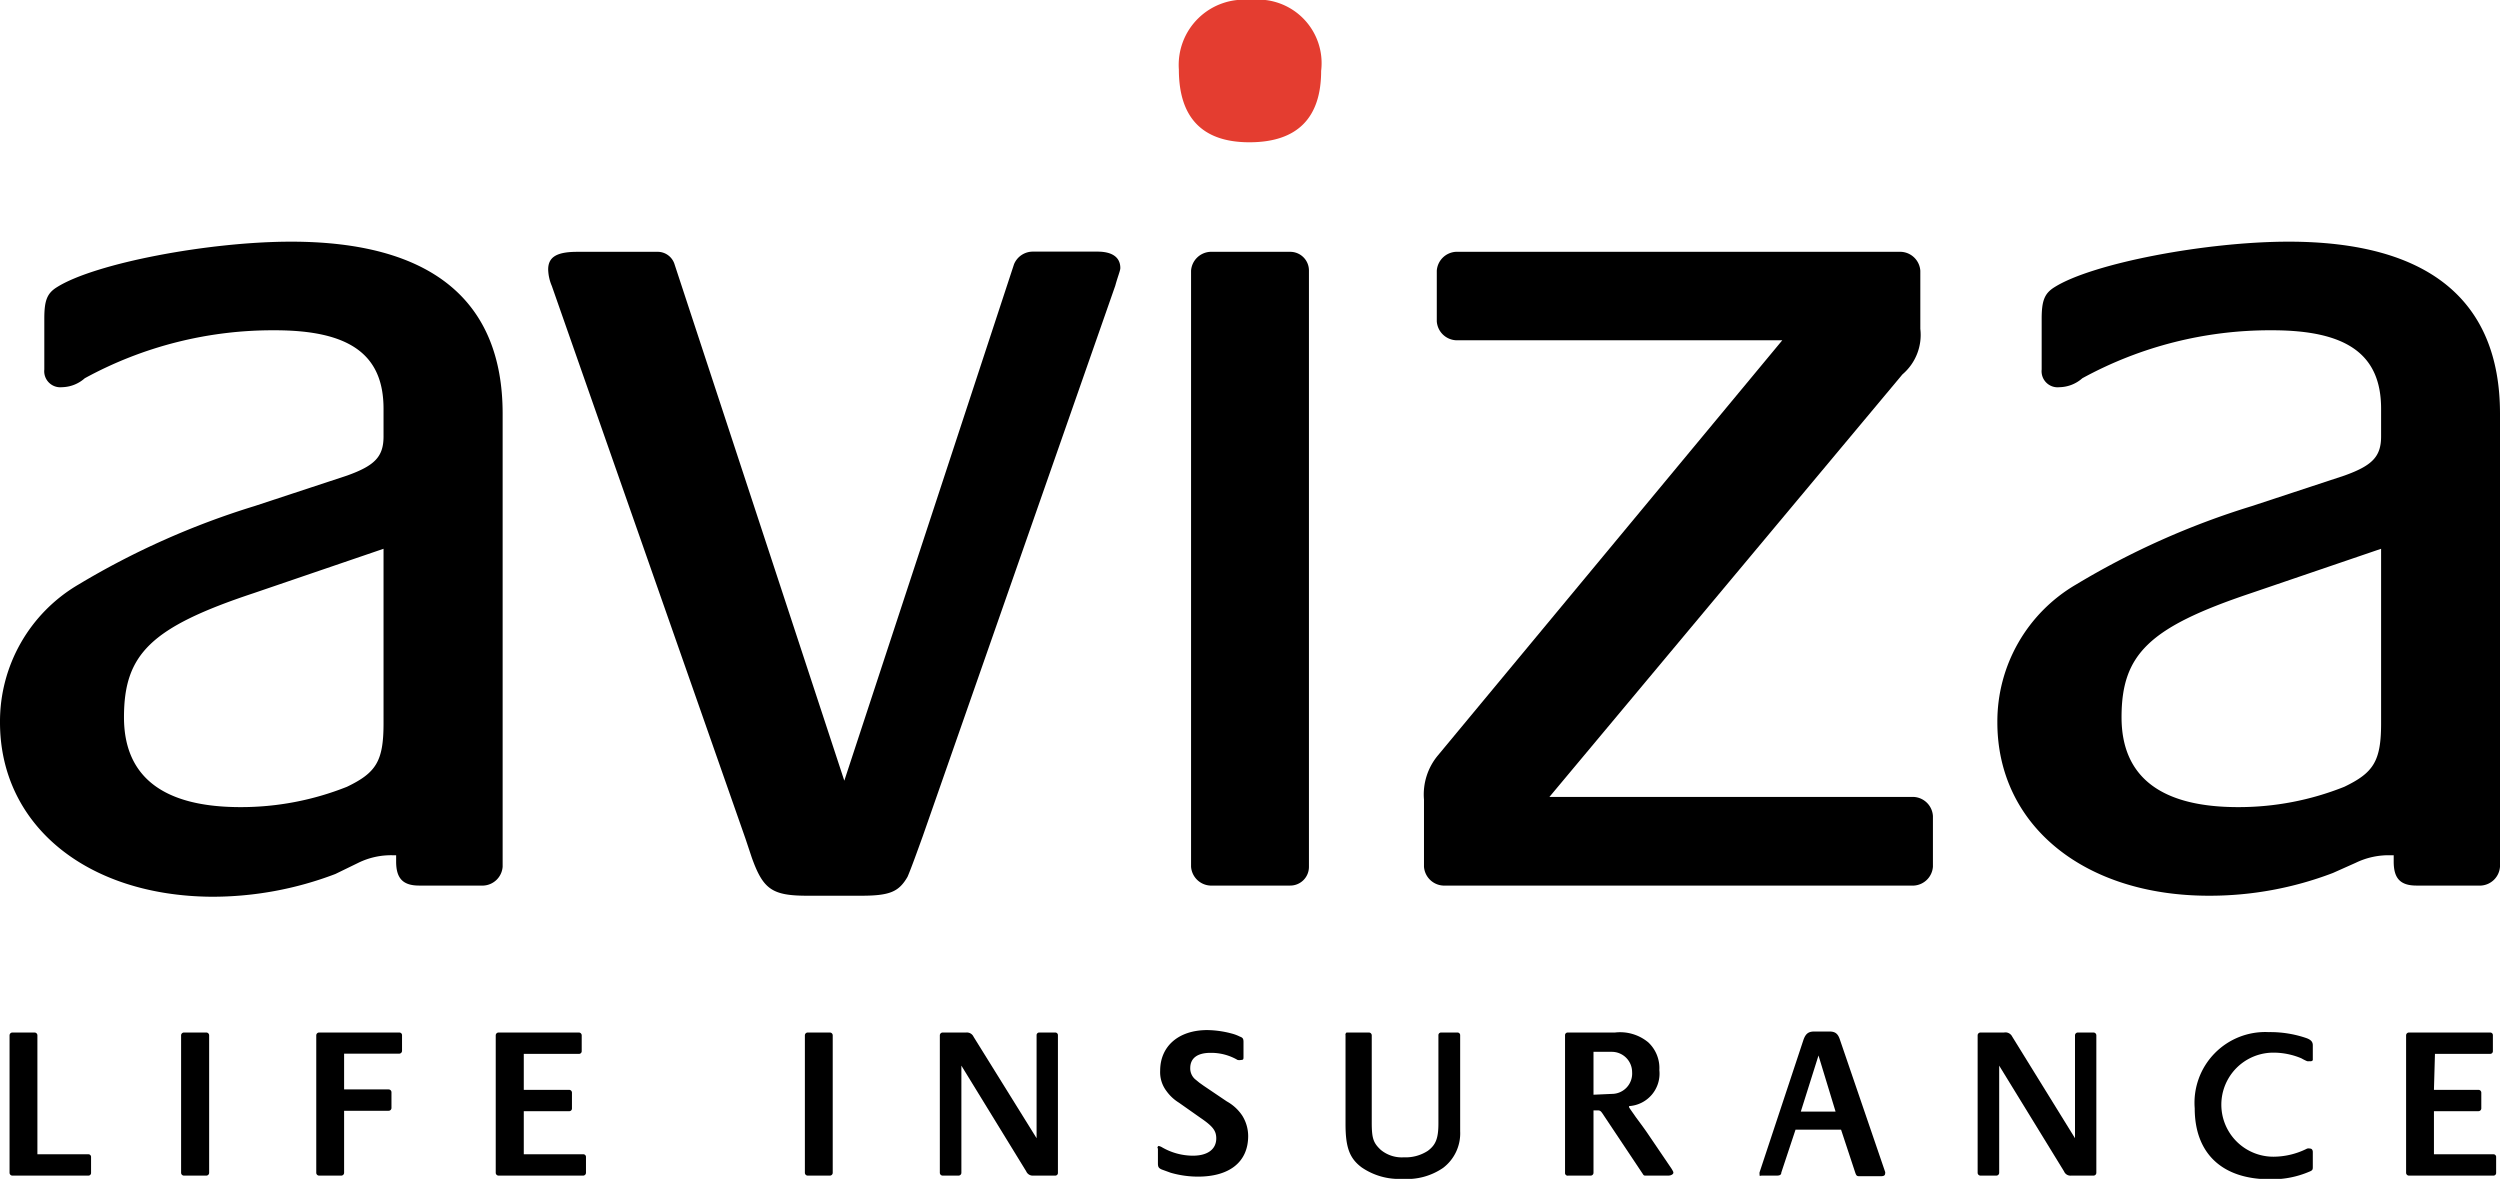 <svg id="Layer_1" data-name="Layer 1" xmlns="http://www.w3.org/2000/svg" viewBox="0 0 123 58"><defs><style>.cls-1{fill:#e43d30;}</style></defs><title>Untitled-1</title><path d="M4.35,56.79a.13.13,0,0,1,.13.13v.78a.13.13,0,0,1-.13.14H.61a.14.14,0,0,1-.14-.14V50.94a.14.14,0,0,1,.14-.14H1.7a.14.14,0,0,1,.14.14v5.85Z"/><path d="M8.91,57.7V50.94a.14.14,0,0,1,.14-.14h1.1a.14.14,0,0,1,.14.14V57.7a.14.14,0,0,1-.14.14H9.05A.14.14,0,0,1,8.91,57.7Z"/><path d="M16.93,53.6h2.19a.14.14,0,0,1,.14.14v.78a.14.14,0,0,1-.14.13H16.93V57.7a.14.14,0,0,1-.14.14H15.7a.14.14,0,0,1-.14-.14V50.94a.14.14,0,0,1,.14-.14h3.95a.13.13,0,0,1,.13.14v.76a.14.14,0,0,1-.13.14H16.93Z"/><path d="M25.77,53.62H28a.14.14,0,0,1,.14.14v.78a.13.13,0,0,1-.14.13H25.77v2.12h2.92a.13.13,0,0,1,.14.13v.78a.14.14,0,0,1-.14.14H24.53a.14.14,0,0,1-.14-.14V50.94a.14.14,0,0,1,.14-.14h3.95a.14.14,0,0,1,.14.14v.78a.13.13,0,0,1-.14.13H25.77Z"/><path d="M39.6,57.7V50.94a.14.14,0,0,1,.14-.14h1.09a.14.14,0,0,1,.14.14V57.7a.14.14,0,0,1-.14.14H39.74A.14.14,0,0,1,39.6,57.7Z"/><path d="M47.3,57.7a.14.14,0,0,1-.14.14h-.78a.14.14,0,0,1-.14-.14V50.94a.14.14,0,0,1,.14-.14h1.16a.36.36,0,0,1,.36.21L51,56V50.94a.13.13,0,0,1,.14-.14h.78a.13.13,0,0,1,.13.14V57.7a.13.13,0,0,1-.13.14H50.84a.35.35,0,0,1-.35-.21l-3.19-5.2Z"/><path d="M57,56.38a.54.54,0,0,1,.16.06,3.05,3.05,0,0,0,1.53.42c.73,0,1.15-.32,1.15-.85,0-.37-.16-.59-.76-1L58,54.25a2.13,2.13,0,0,1-.61-.57,1.53,1.53,0,0,1-.31-1c0-1.21.91-2,2.32-2a4.83,4.83,0,0,1,1.2.17A2,2,0,0,1,61,51c.14.05.18.1.18.26V52c0,.1,0,.15-.12.15a.45.45,0,0,1-.17,0,2.58,2.58,0,0,0-1.33-.35c-.66,0-1,.27-1,.75a.71.71,0,0,0,.23.54l.22.18.21.15,1.14.77a2.18,2.18,0,0,1,.76.7,1.91,1.91,0,0,1,.29,1c0,1.28-.92,2-2.47,2a4.87,4.87,0,0,1-1.34-.19l-.44-.16c-.16-.07-.19-.13-.19-.31v-.72C56.91,56.44,57,56.38,57,56.38Z"/><path d="M66.25,50.8h1.1a.14.14,0,0,1,.14.14v4.29c0,.78.08,1,.44,1.34a1.62,1.62,0,0,0,1.14.37,2,2,0,0,0,1.18-.32c.39-.29.52-.61.52-1.35V50.94a.13.13,0,0,1,.13-.14h.81a.13.13,0,0,1,.13.14v4.72a2.13,2.13,0,0,1-.84,1.8A3.13,3.13,0,0,1,69,58a3.25,3.25,0,0,1-2-.56c-.61-.45-.8-1-.8-2.14V50.94A.13.13,0,0,1,66.25,50.8Z"/><path d="M78.4,57.7a.14.14,0,0,1-.14.14h-1.1A.13.13,0,0,1,77,57.7V50.94a.13.13,0,0,1,.13-.14h2.33a2.17,2.17,0,0,1,1.63.48,1.73,1.73,0,0,1,.55,1.37,1.6,1.6,0,0,1-1.49,1.77l0,.06c.06.1.18.26.33.48.29.39.48.65.62.86l1.14,1.68c.07.12.09.15.09.2s-.08.14-.26.14H80.94a.11.11,0,0,1-.1-.06l-2-3c-.09-.13-.13-.15-.25-.15H78.4Zm.9-3.88a1,1,0,0,0,1-1.07,1,1,0,0,0-1-1h-.9v2.11Z"/><path d="M87.64,57.69c0,.12-.09.15-.23.15h-.75a.12.12,0,0,1-.09,0s0-.05,0-.08a.24.24,0,0,1,0-.08l2.16-6.52c.11-.31.25-.41.54-.41H90c.29,0,.43.1.53.42l2.22,6.49a.13.13,0,0,1,0,.06c0,.11-.06.15-.22.15h-1c-.16,0-.19,0-.25-.17l-.7-2.12H88.34Zm2.67-3-.84-2.76-.87,2.76Z"/><path d="M98.36,57.7a.14.14,0,0,1-.14.14h-.78a.14.14,0,0,1-.14-.14V50.94a.14.14,0,0,1,.14-.14H98.6A.37.37,0,0,1,99,51l3.09,5V50.94a.14.14,0,0,1,.14-.14H103a.14.14,0,0,1,.14.14V57.7a.14.14,0,0,1-.14.14H101.9a.34.34,0,0,1-.35-.21l-3.19-5.2Z"/><path d="M113.65,52.21a.51.51,0,0,1-.14,0,2.25,2.25,0,0,1-.28-.14,3.54,3.54,0,0,0-1.38-.28,2.56,2.56,0,0,0,0,5.12,3.7,3.7,0,0,0,1.66-.4.37.37,0,0,1,.15,0c.07,0,.13.06.13.17v.71c0,.15,0,.19-.18.26a4.65,4.65,0,0,1-1.93.37c-2.35,0-3.7-1.27-3.7-3.49a3.48,3.48,0,0,1,3.64-3.75,5.46,5.46,0,0,1,1.87.3c.21.08.3.18.3.35v.73A.13.13,0,0,1,113.65,52.21Z"/><path d="M119.75,53.62h2.19a.14.14,0,0,1,.14.14v.78a.14.14,0,0,1-.14.13h-2.19v2.12h2.93a.13.13,0,0,1,.13.13v.78a.13.13,0,0,1-.13.14h-4.16a.14.14,0,0,1-.14-.14V50.94a.14.14,0,0,1,.14-.14h4a.13.13,0,0,1,.13.14v.78a.13.13,0,0,1-.13.13h-2.72Z"/><path d="M19.37,42.08a3.65,3.65,0,0,0-1.74.37L16.5,43a17,17,0,0,1-6.1,1.12C4.24,44.07,0,40.58,0,35.54a7.81,7.81,0,0,1,3.86-6.78,39.17,39.17,0,0,1,8.66-3.86l4.55-1.5c1.37-.49,1.8-.93,1.8-1.93V20.11c0-2.68-1.68-3.86-5.35-3.86a19.27,19.27,0,0,0-9.35,2.36,1.73,1.73,0,0,1-1.12.44.79.79,0,0,1-.87-.87V15.69c0-.88.12-1.25.62-1.56,1.87-1.18,7.48-2.24,11.52-2.24,6.86,0,10.41,2.86,10.41,8.46V42.64a1,1,0,0,1-.94.93H20.62c-.81,0-1.13-.37-1.13-1.18v-.31ZM12.46,29.19c-5.05,1.68-6.36,3-6.36,6.1,0,2.93,1.93,4.42,5.73,4.42a14.09,14.09,0,0,0,5.24-1c1.43-.69,1.8-1.25,1.8-3.12V27Z"/><path d="M49.89,13a1,1,0,0,1,.93-.62H54c.68,0,1.12.25,1.12.81,0,.12-.13.43-.25.87L45.4,41.14c-.25.69-.56,1.56-.75,2-.43.74-.87.93-2.3.93H39.73c-1.74,0-2.18-.31-2.74-1.87l-.31-.93-9.53-27.2a2.21,2.21,0,0,1-.18-.81c0-.62.43-.87,1.43-.87h3.92a.87.87,0,0,1,.87.62l8.35,25.4Z"/><path class="cls-1" d="M61.53,0A3.13,3.13,0,0,1,65,3.49C65,5.79,63.84,7,61.47,7S58,5.73,58,3.42A3.21,3.21,0,0,1,61.53,0Z"/><path d="M58.6,42.64V13.32a1,1,0,0,1,.94-.93h3.92a.92.92,0,0,1,.94.93V42.64a.92.92,0,0,1-.94.93H59.54A1,1,0,0,1,58.6,42.64Z"/><path d="M94.17,39.21a1,1,0,0,1,.93.94v2.49a1,1,0,0,1-.93.93H71a1,1,0,0,1-.94-.93v-3.3a3,3,0,0,1,.69-2.18L87.69,16.74H71.62a1,1,0,0,1-.93-.93V13.32a1,1,0,0,1,.93-.93H93.54a1,1,0,0,1,.94.93v2.86a2.55,2.55,0,0,1-.88,2.24L76.23,39.21Z"/><path d="M117.64,42.08a3.7,3.7,0,0,0-1.74.37l-1.12.5a17,17,0,0,1-6.1,1.12c-6.17,0-10.41-3.49-10.41-8.53a7.8,7.8,0,0,1,3.87-6.78,38.86,38.86,0,0,1,8.65-3.86l4.55-1.5c1.37-.49,1.81-.93,1.81-1.93V20.11c0-2.68-1.69-3.86-5.36-3.86a19.23,19.23,0,0,0-9.34,2.36,1.74,1.74,0,0,1-1.12.44.79.79,0,0,1-.88-.87V15.69c0-.88.13-1.25.63-1.56,1.87-1.18,7.47-2.24,11.52-2.24,6.85,0,10.4,2.86,10.4,8.46V42.64a1,1,0,0,1-.93.93h-3.18c-.81,0-1.12-.37-1.12-1.18v-.31Zm-6.91-12.89c-5,1.68-6.35,3-6.35,6.1,0,2.93,1.93,4.42,5.73,4.42a14,14,0,0,0,5.23-1c1.43-.69,1.81-1.25,1.81-3.12V27Z"/></svg>
